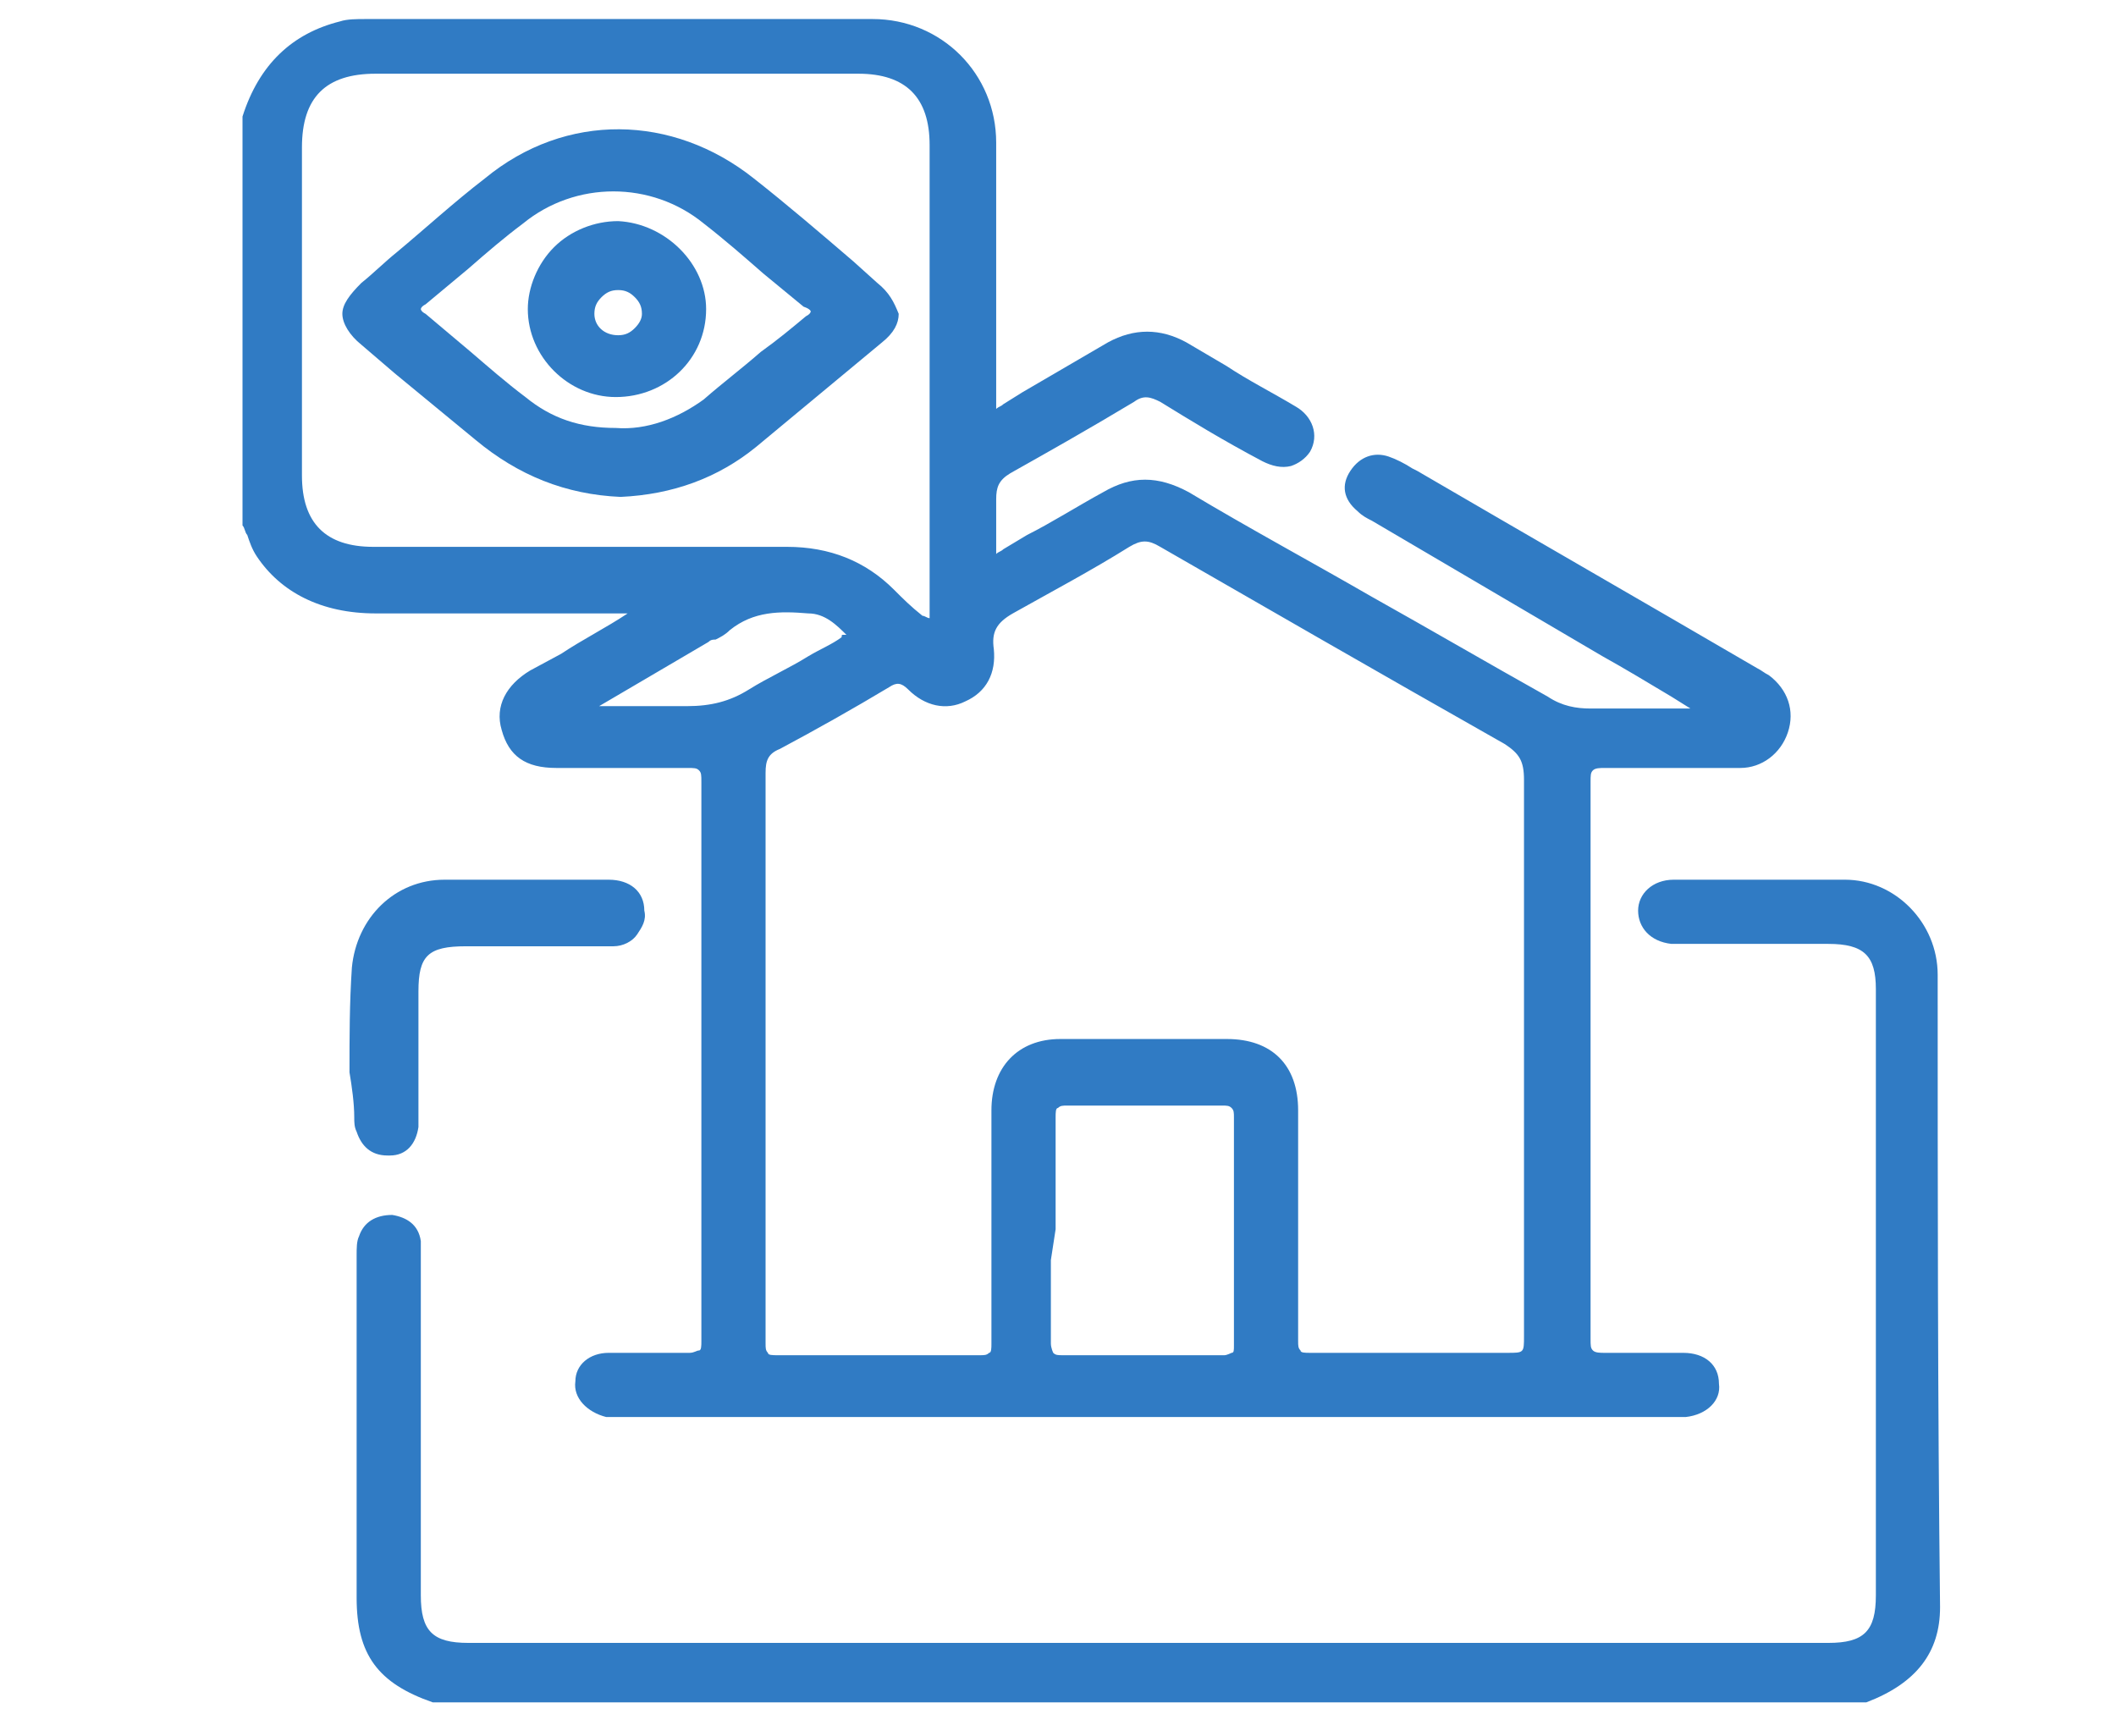 <?xml version="1.0" encoding="utf-8"?>
<!-- Generator: Adobe Illustrator 24.1.0, SVG Export Plug-In . SVG Version: 6.00 Build 0)  -->
<svg version="1.1" id="Layer_1" xmlns="http://www.w3.org/2000/svg" xmlns:xlink="http://www.w3.org/1999/xlink" x="0px" y="0px"
	 viewBox="0 0 89 73" style="enable-background:new 0 0 89 73;" xml:space="preserve">
<style type="text/css">
	.st0{fill:#307BC4;}
</style>
<g>
	<path class="st0" d="M15.8,25.8c3.5,0,7.1,0,10.6,0c0,0,0.1,0,0.1,0c0,0,0,0-0.1,0c-0.9,0.6-1.9,1.1-2.8,1.7l-1.3,0.7
		c-1,0.6-1.5,1.5-1.2,2.5c0.3,1.1,1,1.6,2.3,1.6l0.7,0c1.6,0,3.2,0,4.8,0c0.3,0,0.4,0,0.5,0.1c0.1,0.1,0.1,0.2,0.1,0.5
		c0,7.5,0,15.2,0,23.5c0,0.2,0,0.4-0.1,0.4s-0.2,0.1-0.4,0.1c-1.1,0-2.2,0-3.4,0c-0.8,0-1.4,0.5-1.4,1.2c-0.1,0.7,0.5,1.3,1.3,1.5
		c0.3,0,0.7,0,1,0c7.2,0,14.5,0,21.7,0c7.2,0,14.5,0,21.7,0c0.4,0,0.7,0,1,0c0.9-0.1,1.5-0.7,1.4-1.4c0-0.8-0.6-1.3-1.5-1.3l-0.5,0
		c-0.9,0-1.9,0-2.8,0c-0.2,0-0.4,0-0.5-0.1c-0.1-0.1-0.1-0.2-0.1-0.5c0-8.1,0-16,0-23.4c0-0.3,0-0.4,0.1-0.5
		c0.1-0.1,0.3-0.1,0.5-0.1c2,0,4,0,5.7,0c0.9,0,1.7-0.6,2-1.5c0.3-0.9,0-1.8-0.8-2.4c-0.2-0.1-0.3-0.2-0.5-0.3
		c-4.8-2.8-9.5-5.5-14.3-8.3l-0.2-0.1c-0.3-0.2-0.7-0.4-1-0.5c-0.6-0.2-1.2,0-1.6,0.6c-0.4,0.6-0.3,1.2,0.3,1.7
		c0.2,0.2,0.4,0.3,0.6,0.4l9.7,5.7c0.9,0.5,1.9,1.1,2.9,1.7l0.8,0.5c-0.2,0-0.4,0-0.7,0c-1.2,0-2.4,0-3.5,0c-0.6,0-1.2-0.1-1.8-0.5
		c-2.5-1.4-4.9-2.8-7.4-4.2c-2.6-1.5-5.2-2.9-7.7-4.4c-1.3-0.7-2.4-0.7-3.6,0c-1.1,0.6-2.2,1.3-3.2,1.8l-1,0.6
		c-0.1,0.1-0.2,0.1-0.3,0.2c0-0.1,0-0.2,0-0.4c0-0.2,0-0.4,0-0.6c0-0.4,0-0.9,0-1.3c0-0.5,0.1-0.8,0.6-1.1c1.6-0.9,3.2-1.8,5.2-3
		c0.4-0.3,0.7-0.2,1.1,0c1.3,0.8,2.6,1.6,4.3,2.5c0.4,0.2,0.8,0.3,1.2,0.2c0.3-0.1,0.6-0.3,0.8-0.6c0.4-0.7,0.1-1.5-0.6-1.9
		c-1-0.6-2-1.1-2.9-1.7l-1.7-1c-1.1-0.6-2.2-0.6-3.3,0c-1.2,0.7-2.4,1.4-3.6,2.1l-0.8,0.5c-0.1,0.1-0.2,0.1-0.3,0.2
		c0-0.1,0-0.2,0-0.3c0-1.2,0-2.4,0-3.6c0-2.4,0-4.9,0-7.3c0-2.9-2.3-5.2-5.2-5.2c-7.1,0-14.2,0-21.3,0c-0.4,0-0.8,0-1.1,0.1
		c-2,0.5-3.4,1.8-4.1,4l0,17.1l0,0.1c0.1,0.1,0.1,0.3,0.2,0.4c0.1,0.3,0.2,0.6,0.4,0.9C11.8,24.9,13.5,25.8,15.8,25.8
		C15.8,25.8,15.8,25.8,15.8,25.8z M44.4,51.7l0-1.3c0-1.1,0-2.2,0-3.4c0-0.2,0-0.4,0.1-0.4c0.1-0.1,0.2-0.1,0.4-0.1c0,0,0,0,0,0
		c2,0,4.1,0,6.5,0c0,0,0,0,0,0c0.2,0,0.3,0,0.4,0.1c0.1,0.1,0.1,0.2,0.1,0.4c0,3,0,6.2,0,9.6c0,0.2,0,0.3-0.1,0.3
		c0,0-0.2,0.1-0.3,0.1c-2.4,0-4.6,0-6.8,0c-0.2,0-0.3,0-0.4-0.1c0,0-0.1-0.2-0.1-0.4c0-1.2,0-2.3,0-3.5L44.4,51.7z M42.6,25.8
		c1.6-0.9,3.3-1.8,4.9-2.8c0.5-0.3,0.8-0.3,1.3,0c4,2.3,9.2,5.3,14.5,8.3c0.6,0.4,0.8,0.7,0.8,1.5c0,5.9,0,12,0,17.8l0,5.6
		c0,0.7,0,0.7-0.7,0.7l-2.2,0c-2,0-4.1,0-6.1,0c-0.2,0-0.4,0-0.4-0.1c-0.1-0.1-0.1-0.2-0.1-0.4c0-2.8,0-5.6,0-8.4l0-1.3
		c0-1.9-1.1-3-3-3c-2.5,0-4.8,0-7,0c-1.8,0-2.9,1.2-2.9,3l0,1c0,2.9,0,5.9,0,8.8c0,0.2,0,0.4-0.1,0.4c-0.1,0.1-0.2,0.1-0.4,0.1
		c-1.4,0-2.8,0-4.2,0c-1.4,0-2.8,0-4.3,0c-0.2,0-0.4,0-0.4-0.1c-0.1-0.1-0.1-0.2-0.1-0.4c0-3.1,0-6.1,0-9.2l0-2.9l0-3
		c0-3,0-5.9,0-8.9c0-0.5,0.1-0.8,0.6-1c1.5-0.8,3.1-1.7,4.6-2.6c0.3-0.2,0.5-0.2,0.8,0.1c0.7,0.7,1.6,0.9,2.4,0.5
		c0.9-0.4,1.3-1.2,1.2-2.2C41.7,26.6,41.9,26.2,42.6,25.8z M29.8,27c0.1-0.1,0.2-0.1,0.3-0.1c0.2-0.1,0.4-0.2,0.6-0.4
		c1-0.8,2.1-0.8,3.3-0.7c0.7,0,1.2,0.5,1.6,0.9c0,0,0,0,0,0c0,0,0,0-0.1,0c-0.1,0-0.1,0-0.1,0.1c-0.4,0.3-0.9,0.5-1.4,0.8
		c-0.8,0.5-1.7,0.9-2.5,1.4c-0.8,0.5-1.6,0.7-2.6,0.7c-0.6,0-1.2,0-1.8,0c-0.4,0-0.9,0-1.3,0c-0.2,0-0.4,0-0.6,0L29.8,27z
		 M38.8,25.9c-0.5-0.4-0.8-0.7-1.2-1.1c-1.2-1.2-2.7-1.8-4.5-1.8c0,0,0,0-0.1,0c-4.3,0-8.7,0-12.9,0l-4.4,0c-2,0-3-1-3-3
		c0-4.6,0-9.2,0-13.8c0-2.1,1-3.1,3.1-3.1c6.8,0,13.5,0,20.3,0c2,0,3,1,3,3l0,19.9C39,26,38.9,25.9,38.8,25.9z"/>
	<path class="st0" d="M81.5,41c0-2.2-1.8-4-3.9-4c-2,0-4,0-6,0l-1.2,0c-0.9,0-1.5,0.6-1.5,1.3c0,0.7,0.5,1.3,1.4,1.4
		c0.2,0,0.4,0,0.6,0l0.1,0l5.9,0c1.5,0,2,0.5,2,1.9c0,8.5,0,17,0,25.5c0,1.5-0.5,2-2,2c-19.1,0-38.2,0-57.2,0c-1.5,0-2-0.5-2-2
		l0-14.1l0-0.2c0-0.2,0-0.4,0-0.6c-0.1-0.7-0.6-1-1.2-1.1c-0.7,0-1.2,0.3-1.4,0.9c-0.1,0.2-0.1,0.5-0.1,0.8l0,3.5
		c0,3.6,0,7.2,0,10.9c0,2.4,0.9,3.6,3.2,4.4l60.3,0l0,0c2.1-0.8,3.1-2.1,3.1-4C81.5,58.9,81.5,50,81.5,41z"/>
	<path class="st0" d="M14.9,47c0,0.2,0,0.4,0.1,0.6c0.2,0.6,0.6,1,1.3,1c0,0,0.1,0,0.1,0c0.7,0,1.1-0.5,1.2-1.2c0-0.2,0-0.3,0-0.5
		l0-0.1l0-5.1c0-1.5,0.4-1.9,2-1.9h2.7l0.2,0c0.3,0,0.5,0,0.8,0c0.8,0,1.7,0,2.5,0c0.4,0,0.8-0.2,1-0.5c0.2-0.3,0.4-0.6,0.3-1
		c0-0.8-0.6-1.3-1.5-1.3l-1,0c-1.9,0-3.9,0-5.9,0c-2.1,0-3.7,1.6-3.9,3.7c-0.1,1.5-0.1,2.9-0.1,4.4C14.8,45.7,14.9,46.4,14.9,47z"/>
	<path class="st0" d="M36.9,11.9L35.9,11c-1.4-1.2-2.8-2.4-4.2-3.5c-3.4-2.7-7.9-2.8-11.3,0c-1.3,1-2.5,2.1-3.7,3.1
		c-0.5,0.4-1,0.9-1.5,1.3c-0.5,0.5-0.8,0.9-0.8,1.3c0,0.4,0.3,0.9,0.8,1.3l1.4,1.2c1.1,0.9,2.3,1.9,3.4,2.8c1.8,1.5,3.8,2.3,6.1,2.4
		h0h0c2.2-0.1,4.1-0.8,5.7-2.1c1.8-1.5,3.5-2.9,5.3-4.4c0.5-0.4,0.7-0.8,0.7-1.2C37.6,12.7,37.4,12.3,36.9,11.9z M34.1,13.1
		c0,0,0,0.1-0.2,0.2c-0.6,0.5-1.2,1-1.9,1.5c-0.8,0.7-1.6,1.3-2.4,2c-1.1,0.8-2.4,1.3-3.7,1.2h0h0c-1.5,0-2.7-0.4-3.8-1.3
		c-0.8-0.6-1.6-1.3-2.3-1.9c-0.6-0.5-1.3-1.1-1.9-1.6c-0.2-0.1-0.2-0.2-0.2-0.2c0,0,0-0.1,0.2-0.2c0.6-0.5,1.2-1,1.8-1.5
		c0.8-0.7,1.5-1.3,2.3-1.9c2.2-1.8,5.4-1.8,7.6,0c0.9,0.7,1.7,1.4,2.5,2.1c0.6,0.5,1.1,0.9,1.7,1.4C34.1,13,34.1,13.1,34.1,13.1z"/>
	<path class="st0" d="M26,9.3C26,9.3,26,9.3,26,9.3c-1,0-2,0.4-2.7,1.1c-0.7,0.7-1.1,1.7-1.1,2.6c0,2,1.7,3.7,3.7,3.7c0,0,0,0,0,0
		c2.1,0,3.8-1.6,3.8-3.7C29.7,11.1,28,9.4,26,9.3z M26.7,13.8c-0.2,0.2-0.4,0.3-0.7,0.3c0,0,0,0,0,0c-0.6,0-1-0.4-1-0.9
		c0-0.3,0.1-0.5,0.3-0.7c0.2-0.2,0.4-0.3,0.7-0.3c0,0,0,0,0,0c0.3,0,0.5,0.1,0.7,0.3c0.2,0.2,0.3,0.4,0.3,0.7
		C27,13.4,26.9,13.6,26.7,13.8z"/>
</g>
</svg>
